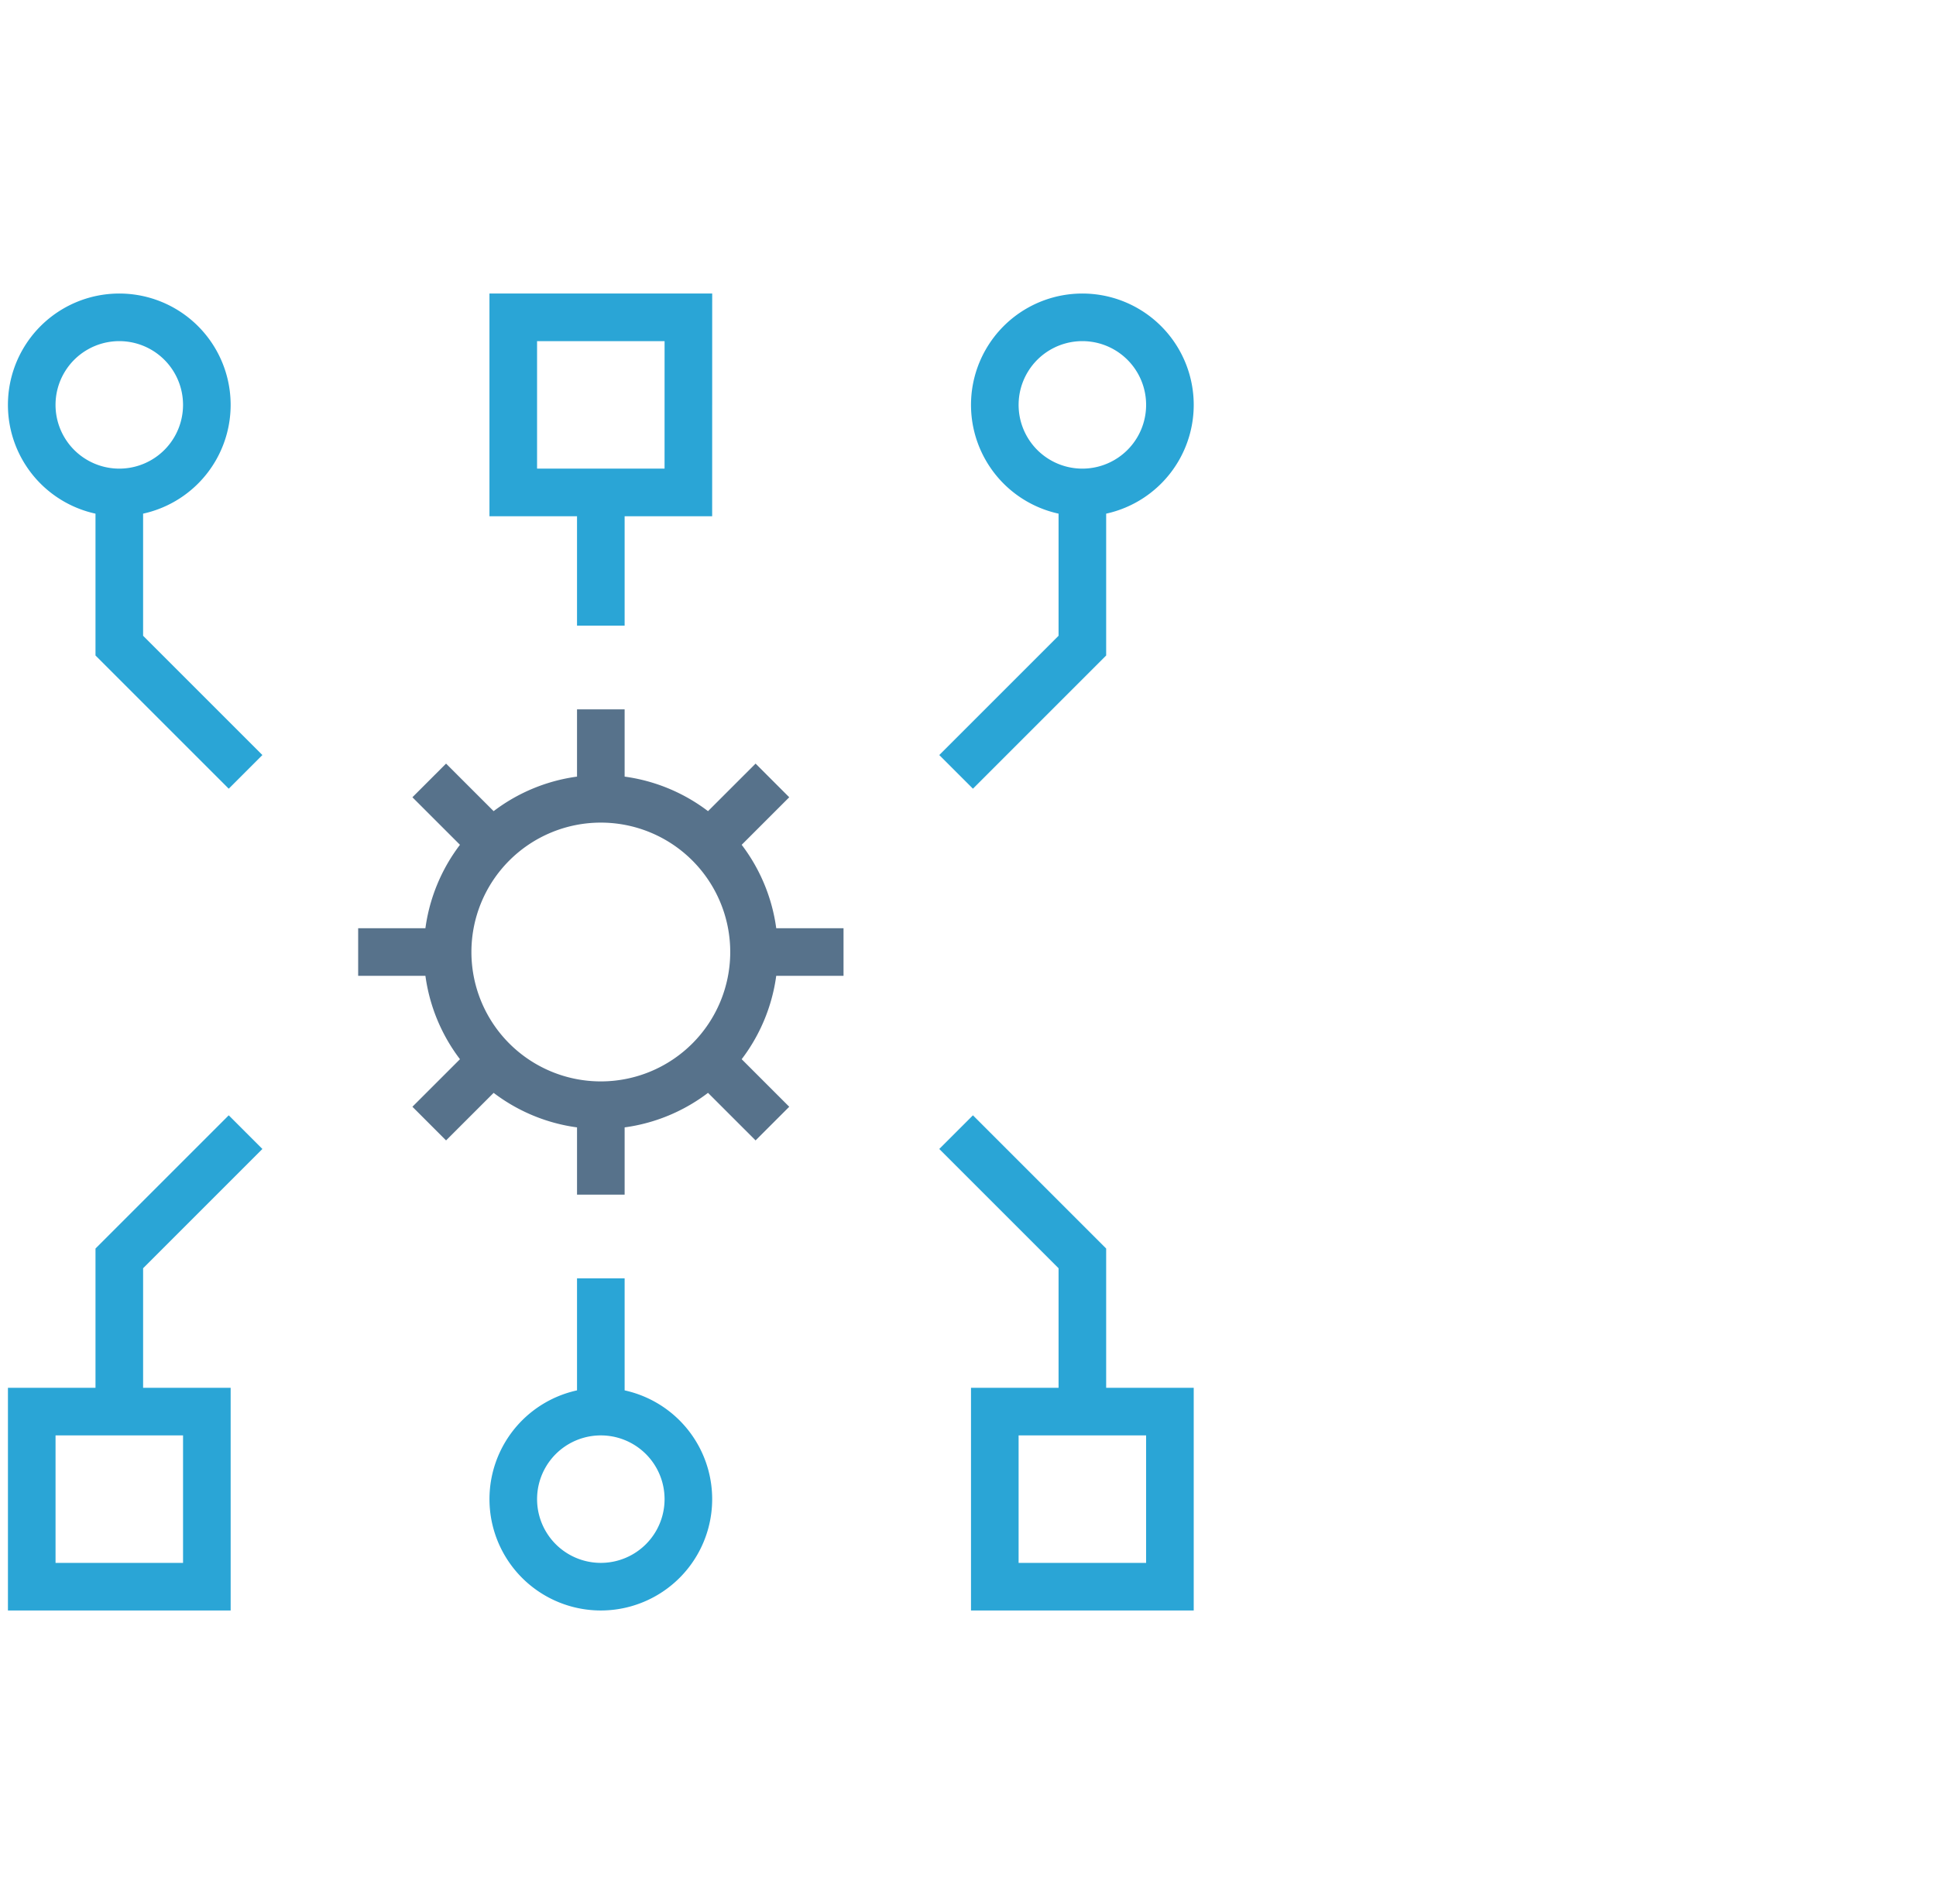 <svg xmlns="http://www.w3.org/2000/svg" fill="none" viewBox="0 0 122 120"><path stroke="#2AA5D6" stroke-linecap="square" stroke-miterlimit="10" stroke-width="3" d="M73.724 88.966H62.689V100h11.035zM43.38 20H32.344v11.035h11.034zM13.035 88.966H2V100h11.035zM7.517 31.035a5.517 5.517 0 1 0 0-11.035 5.517 5.517 0 0 0 0 11.035Zm.001 0v9.655l6.896 6.896m53.793-16.551a5.517 5.517 0 1 0 0-11.035 5.517 5.517 0 0 0 0 11.035Zm0 0v9.655l-6.896 6.896M37.862 31.035v6.896m0 62.069a5.517 5.517 0 1 0 0-11.034 5.517 5.517 0 0 0 0 11.034ZM7.518 88.966V79.31l6.896-6.896m53.793 16.552V79.31l-6.896-6.896M37.862 88.966v-6.897"/><path stroke="#57728B" stroke-linecap="square" stroke-miterlimit="10" stroke-width="3" d="M37.862 69.655a9.655 9.655 0 1 0 0-19.31 9.655 9.655 0 0 0 0 19.31Zm0-19.31v-4.138m6.827 6.965 2.925-2.925M47.518 60h4.138m-6.967 6.828 2.925 2.925m-9.752-.098v4.138m-6.826-6.965-2.926 2.925M28.207 60H24.07m6.966-6.828-2.926-2.925"/></svg>